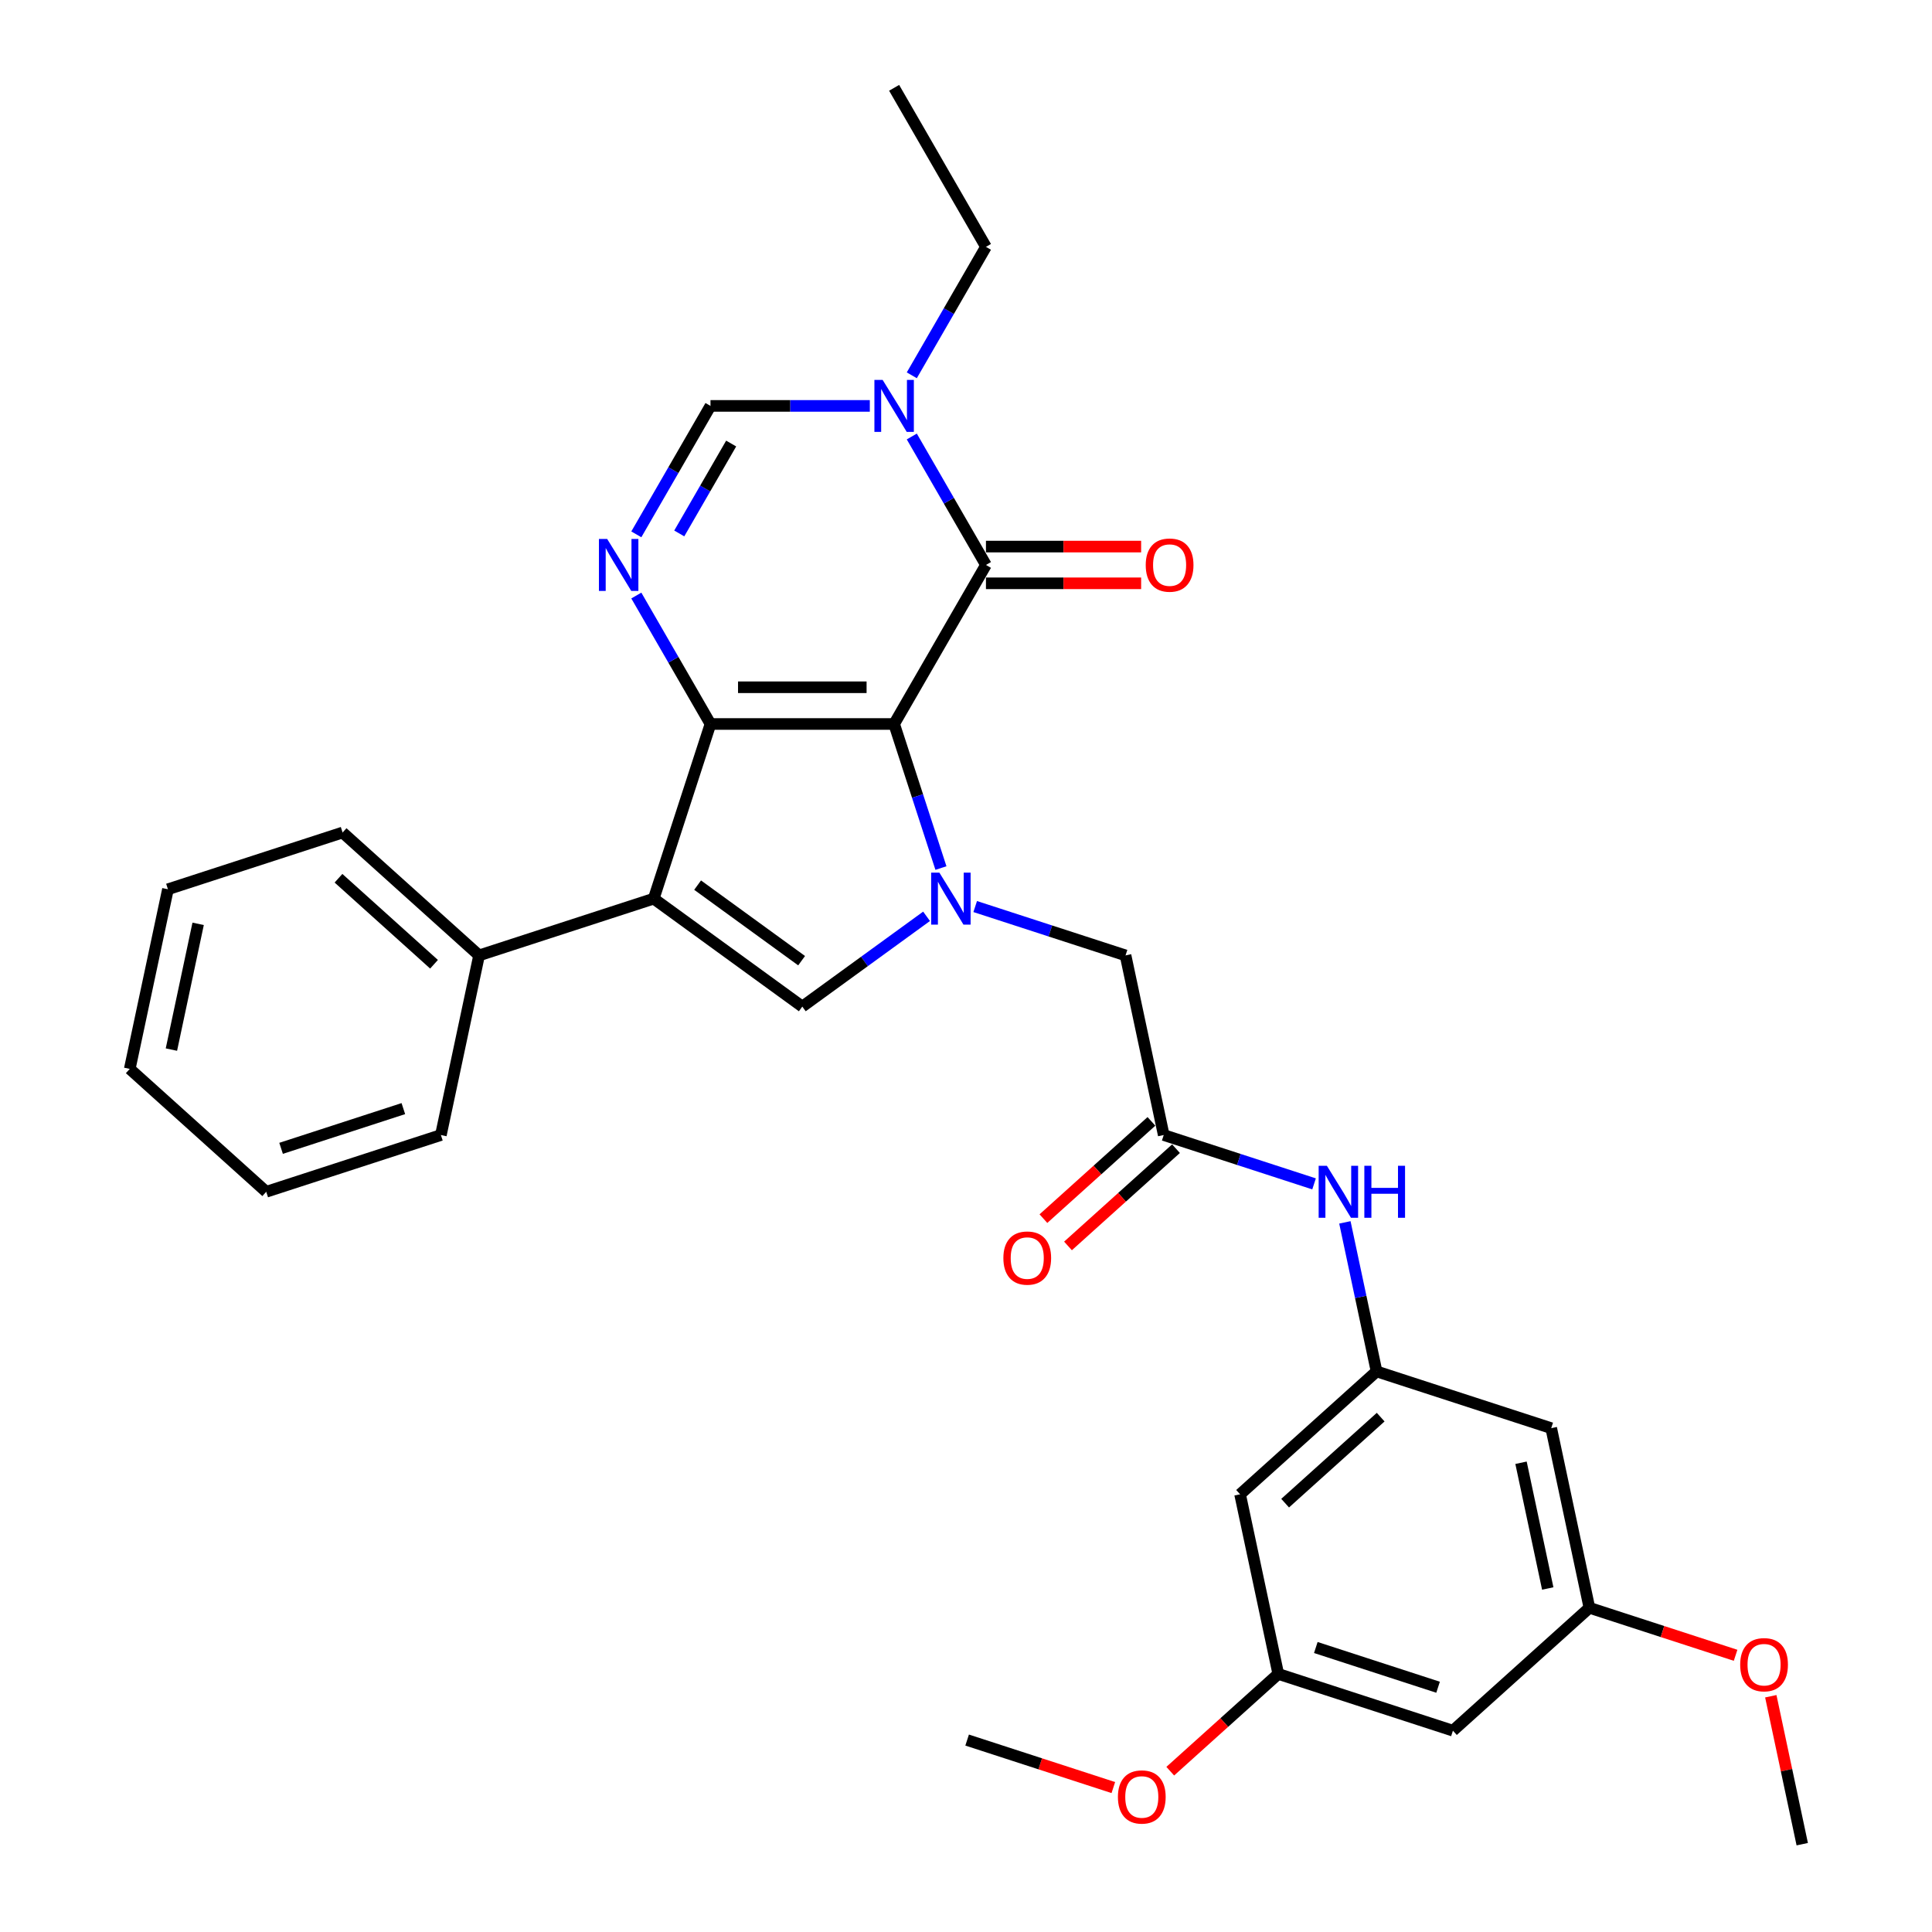 <?xml version='1.0' encoding='iso-8859-1'?>
<svg version='1.1' baseProfile='full'
              xmlns='http://www.w3.org/2000/svg'
                      xmlns:rdkit='http://www.rdkit.org/xml'
                      xmlns:xlink='http://www.w3.org/1999/xlink'
                  xml:space='preserve'
width='1000px' height='1000px' viewBox='0 0 1000 1000'>
<!-- END OF HEADER -->
<rect style='opacity:1.0;fill:#FFFFFF;stroke:none' width='1000' height='1000' x='0' y='0'> </rect>
<path class='bond-0' d='M 462.8,374.736 L 367.745,374.736' style='fill:none;fill-rule:evenodd;stroke:#000000;stroke-width:6px;stroke-linecap:butt;stroke-linejoin:miter;stroke-opacity:1' />
<path class='bond-0' d='M 448.542,355.725 L 382.003,355.725' style='fill:none;fill-rule:evenodd;stroke:#000000;stroke-width:6px;stroke-linecap:butt;stroke-linejoin:miter;stroke-opacity:1' />
<path class='bond-1' d='M 462.8,374.736 L 474.914,412.019' style='fill:none;fill-rule:evenodd;stroke:#000000;stroke-width:6px;stroke-linecap:butt;stroke-linejoin:miter;stroke-opacity:1' />
<path class='bond-1' d='M 474.914,412.019 L 487.028,449.302' style='fill:none;fill-rule:evenodd;stroke:#0000FF;stroke-width:6px;stroke-linecap:butt;stroke-linejoin:miter;stroke-opacity:1' />
<path class='bond-3' d='M 462.8,374.736 L 510.328,292.415' style='fill:none;fill-rule:evenodd;stroke:#000000;stroke-width:6px;stroke-linecap:butt;stroke-linejoin:miter;stroke-opacity:1' />
<path class='bond-2' d='M 367.745,374.736 L 338.371,465.138' style='fill:none;fill-rule:evenodd;stroke:#000000;stroke-width:6px;stroke-linecap:butt;stroke-linejoin:miter;stroke-opacity:1' />
<path class='bond-4' d='M 367.745,374.736 L 348.552,341.494' style='fill:none;fill-rule:evenodd;stroke:#000000;stroke-width:6px;stroke-linecap:butt;stroke-linejoin:miter;stroke-opacity:1' />
<path class='bond-4' d='M 348.552,341.494 L 329.36,308.252' style='fill:none;fill-rule:evenodd;stroke:#0000FF;stroke-width:6px;stroke-linecap:butt;stroke-linejoin:miter;stroke-opacity:1' />
<path class='bond-5' d='M 479.588,474.282 L 447.43,497.646' style='fill:none;fill-rule:evenodd;stroke:#0000FF;stroke-width:6px;stroke-linecap:butt;stroke-linejoin:miter;stroke-opacity:1' />
<path class='bond-5' d='M 447.43,497.646 L 415.272,521.011' style='fill:none;fill-rule:evenodd;stroke:#000000;stroke-width:6px;stroke-linecap:butt;stroke-linejoin:miter;stroke-opacity:1' />
<path class='bond-9' d='M 504.759,469.228 L 543.668,481.87' style='fill:none;fill-rule:evenodd;stroke:#0000FF;stroke-width:6px;stroke-linecap:butt;stroke-linejoin:miter;stroke-opacity:1' />
<path class='bond-9' d='M 543.668,481.87 L 582.577,494.512' style='fill:none;fill-rule:evenodd;stroke:#000000;stroke-width:6px;stroke-linecap:butt;stroke-linejoin:miter;stroke-opacity:1' />
<path class='bond-12' d='M 338.371,465.138 L 247.968,494.512' style='fill:none;fill-rule:evenodd;stroke:#000000;stroke-width:6px;stroke-linecap:butt;stroke-linejoin:miter;stroke-opacity:1' />
<path class='bond-31' d='M 338.371,465.138 L 415.272,521.011' style='fill:none;fill-rule:evenodd;stroke:#000000;stroke-width:6px;stroke-linecap:butt;stroke-linejoin:miter;stroke-opacity:1' />
<path class='bond-31' d='M 361.081,458.139 L 414.912,497.249' style='fill:none;fill-rule:evenodd;stroke:#000000;stroke-width:6px;stroke-linecap:butt;stroke-linejoin:miter;stroke-opacity:1' />
<path class='bond-6' d='M 510.328,292.415 L 491.135,259.173' style='fill:none;fill-rule:evenodd;stroke:#000000;stroke-width:6px;stroke-linecap:butt;stroke-linejoin:miter;stroke-opacity:1' />
<path class='bond-6' d='M 491.135,259.173 L 471.943,225.931' style='fill:none;fill-rule:evenodd;stroke:#0000FF;stroke-width:6px;stroke-linecap:butt;stroke-linejoin:miter;stroke-opacity:1' />
<path class='bond-13' d='M 510.328,301.921 L 550.488,301.921' style='fill:none;fill-rule:evenodd;stroke:#000000;stroke-width:6px;stroke-linecap:butt;stroke-linejoin:miter;stroke-opacity:1' />
<path class='bond-13' d='M 550.488,301.921 L 590.649,301.921' style='fill:none;fill-rule:evenodd;stroke:#FF0000;stroke-width:6px;stroke-linecap:butt;stroke-linejoin:miter;stroke-opacity:1' />
<path class='bond-13' d='M 510.328,282.91 L 550.488,282.91' style='fill:none;fill-rule:evenodd;stroke:#000000;stroke-width:6px;stroke-linecap:butt;stroke-linejoin:miter;stroke-opacity:1' />
<path class='bond-13' d='M 550.488,282.91 L 590.649,282.91' style='fill:none;fill-rule:evenodd;stroke:#FF0000;stroke-width:6px;stroke-linecap:butt;stroke-linejoin:miter;stroke-opacity:1' />
<path class='bond-32' d='M 329.36,276.579 L 348.552,243.337' style='fill:none;fill-rule:evenodd;stroke:#0000FF;stroke-width:6px;stroke-linecap:butt;stroke-linejoin:miter;stroke-opacity:1' />
<path class='bond-32' d='M 348.552,243.337 L 367.745,210.095' style='fill:none;fill-rule:evenodd;stroke:#000000;stroke-width:6px;stroke-linecap:butt;stroke-linejoin:miter;stroke-opacity:1' />
<path class='bond-32' d='M 351.582,276.112 L 365.016,252.843' style='fill:none;fill-rule:evenodd;stroke:#0000FF;stroke-width:6px;stroke-linecap:butt;stroke-linejoin:miter;stroke-opacity:1' />
<path class='bond-32' d='M 365.016,252.843 L 378.451,229.573' style='fill:none;fill-rule:evenodd;stroke:#000000;stroke-width:6px;stroke-linecap:butt;stroke-linejoin:miter;stroke-opacity:1' />
<path class='bond-7' d='M 450.215,210.095 L 408.98,210.095' style='fill:none;fill-rule:evenodd;stroke:#0000FF;stroke-width:6px;stroke-linecap:butt;stroke-linejoin:miter;stroke-opacity:1' />
<path class='bond-7' d='M 408.98,210.095 L 367.745,210.095' style='fill:none;fill-rule:evenodd;stroke:#000000;stroke-width:6px;stroke-linecap:butt;stroke-linejoin:miter;stroke-opacity:1' />
<path class='bond-20' d='M 471.943,194.259 L 491.135,161.017' style='fill:none;fill-rule:evenodd;stroke:#0000FF;stroke-width:6px;stroke-linecap:butt;stroke-linejoin:miter;stroke-opacity:1' />
<path class='bond-20' d='M 491.135,161.017 L 510.328,127.775' style='fill:none;fill-rule:evenodd;stroke:#000000;stroke-width:6px;stroke-linecap:butt;stroke-linejoin:miter;stroke-opacity:1' />
<path class='bond-8' d='M 602.34,587.49 L 582.577,494.512' style='fill:none;fill-rule:evenodd;stroke:#000000;stroke-width:6px;stroke-linecap:butt;stroke-linejoin:miter;stroke-opacity:1' />
<path class='bond-11' d='M 602.34,587.49 L 641.248,600.132' style='fill:none;fill-rule:evenodd;stroke:#000000;stroke-width:6px;stroke-linecap:butt;stroke-linejoin:miter;stroke-opacity:1' />
<path class='bond-11' d='M 641.248,600.132 L 680.157,612.775' style='fill:none;fill-rule:evenodd;stroke:#0000FF;stroke-width:6px;stroke-linecap:butt;stroke-linejoin:miter;stroke-opacity:1' />
<path class='bond-19' d='M 595.979,580.426 L 568.026,605.595' style='fill:none;fill-rule:evenodd;stroke:#000000;stroke-width:6px;stroke-linecap:butt;stroke-linejoin:miter;stroke-opacity:1' />
<path class='bond-19' d='M 568.026,605.595 L 540.073,630.764' style='fill:none;fill-rule:evenodd;stroke:#FF0000;stroke-width:6px;stroke-linecap:butt;stroke-linejoin:miter;stroke-opacity:1' />
<path class='bond-19' d='M 608.7,594.554 L 580.747,619.723' style='fill:none;fill-rule:evenodd;stroke:#000000;stroke-width:6px;stroke-linecap:butt;stroke-linejoin:miter;stroke-opacity:1' />
<path class='bond-19' d='M 580.747,619.723 L 552.794,644.892' style='fill:none;fill-rule:evenodd;stroke:#FF0000;stroke-width:6px;stroke-linecap:butt;stroke-linejoin:miter;stroke-opacity:1' />
<path class='bond-10' d='M 712.506,709.842 L 704.307,671.271' style='fill:none;fill-rule:evenodd;stroke:#000000;stroke-width:6px;stroke-linecap:butt;stroke-linejoin:miter;stroke-opacity:1' />
<path class='bond-10' d='M 704.307,671.271 L 696.109,632.7' style='fill:none;fill-rule:evenodd;stroke:#0000FF;stroke-width:6px;stroke-linecap:butt;stroke-linejoin:miter;stroke-opacity:1' />
<path class='bond-14' d='M 712.506,709.842 L 641.866,773.446' style='fill:none;fill-rule:evenodd;stroke:#000000;stroke-width:6px;stroke-linecap:butt;stroke-linejoin:miter;stroke-opacity:1' />
<path class='bond-14' d='M 714.631,733.511 L 665.183,778.034' style='fill:none;fill-rule:evenodd;stroke:#000000;stroke-width:6px;stroke-linecap:butt;stroke-linejoin:miter;stroke-opacity:1' />
<path class='bond-15' d='M 712.506,709.842 L 802.909,739.216' style='fill:none;fill-rule:evenodd;stroke:#000000;stroke-width:6px;stroke-linecap:butt;stroke-linejoin:miter;stroke-opacity:1' />
<path class='bond-23' d='M 247.968,494.512 L 177.328,430.908' style='fill:none;fill-rule:evenodd;stroke:#000000;stroke-width:6px;stroke-linecap:butt;stroke-linejoin:miter;stroke-opacity:1' />
<path class='bond-23' d='M 224.651,499.099 L 175.203,454.576' style='fill:none;fill-rule:evenodd;stroke:#000000;stroke-width:6px;stroke-linecap:butt;stroke-linejoin:miter;stroke-opacity:1' />
<path class='bond-24' d='M 247.968,494.512 L 228.205,587.49' style='fill:none;fill-rule:evenodd;stroke:#000000;stroke-width:6px;stroke-linecap:butt;stroke-linejoin:miter;stroke-opacity:1' />
<path class='bond-16' d='M 641.866,773.446 L 661.629,866.424' style='fill:none;fill-rule:evenodd;stroke:#000000;stroke-width:6px;stroke-linecap:butt;stroke-linejoin:miter;stroke-opacity:1' />
<path class='bond-17' d='M 802.909,739.216 L 822.672,832.194' style='fill:none;fill-rule:evenodd;stroke:#000000;stroke-width:6px;stroke-linecap:butt;stroke-linejoin:miter;stroke-opacity:1' />
<path class='bond-17' d='M 787.277,757.115 L 801.112,822.2' style='fill:none;fill-rule:evenodd;stroke:#000000;stroke-width:6px;stroke-linecap:butt;stroke-linejoin:miter;stroke-opacity:1' />
<path class='bond-21' d='M 661.629,866.424 L 633.676,891.594' style='fill:none;fill-rule:evenodd;stroke:#000000;stroke-width:6px;stroke-linecap:butt;stroke-linejoin:miter;stroke-opacity:1' />
<path class='bond-21' d='M 633.676,891.594 L 605.723,916.763' style='fill:none;fill-rule:evenodd;stroke:#FF0000;stroke-width:6px;stroke-linecap:butt;stroke-linejoin:miter;stroke-opacity:1' />
<path class='bond-34' d='M 661.629,866.424 L 752.032,895.798' style='fill:none;fill-rule:evenodd;stroke:#000000;stroke-width:6px;stroke-linecap:butt;stroke-linejoin:miter;stroke-opacity:1' />
<path class='bond-34' d='M 681.064,852.75 L 744.346,873.311' style='fill:none;fill-rule:evenodd;stroke:#000000;stroke-width:6px;stroke-linecap:butt;stroke-linejoin:miter;stroke-opacity:1' />
<path class='bond-18' d='M 822.672,832.194 L 752.032,895.798' style='fill:none;fill-rule:evenodd;stroke:#000000;stroke-width:6px;stroke-linecap:butt;stroke-linejoin:miter;stroke-opacity:1' />
<path class='bond-22' d='M 822.672,832.194 L 860.506,844.487' style='fill:none;fill-rule:evenodd;stroke:#000000;stroke-width:6px;stroke-linecap:butt;stroke-linejoin:miter;stroke-opacity:1' />
<path class='bond-22' d='M 860.506,844.487 L 898.341,856.78' style='fill:none;fill-rule:evenodd;stroke:#FF0000;stroke-width:6px;stroke-linecap:butt;stroke-linejoin:miter;stroke-opacity:1' />
<path class='bond-27' d='M 510.328,127.775 L 462.8,45.455' style='fill:none;fill-rule:evenodd;stroke:#000000;stroke-width:6px;stroke-linecap:butt;stroke-linejoin:miter;stroke-opacity:1' />
<path class='bond-25' d='M 576.256,925.242 L 538.421,912.948' style='fill:none;fill-rule:evenodd;stroke:#FF0000;stroke-width:6px;stroke-linecap:butt;stroke-linejoin:miter;stroke-opacity:1' />
<path class='bond-25' d='M 538.421,912.948 L 500.586,900.655' style='fill:none;fill-rule:evenodd;stroke:#000000;stroke-width:6px;stroke-linecap:butt;stroke-linejoin:miter;stroke-opacity:1' />
<path class='bond-26' d='M 916.562,877.974 L 924.7,916.26' style='fill:none;fill-rule:evenodd;stroke:#FF0000;stroke-width:6px;stroke-linecap:butt;stroke-linejoin:miter;stroke-opacity:1' />
<path class='bond-26' d='M 924.7,916.26 L 932.838,954.545' style='fill:none;fill-rule:evenodd;stroke:#000000;stroke-width:6px;stroke-linecap:butt;stroke-linejoin:miter;stroke-opacity:1' />
<path class='bond-28' d='M 177.328,430.908 L 86.925,460.281' style='fill:none;fill-rule:evenodd;stroke:#000000;stroke-width:6px;stroke-linecap:butt;stroke-linejoin:miter;stroke-opacity:1' />
<path class='bond-29' d='M 228.205,587.49 L 137.802,616.864' style='fill:none;fill-rule:evenodd;stroke:#000000;stroke-width:6px;stroke-linecap:butt;stroke-linejoin:miter;stroke-opacity:1' />
<path class='bond-29' d='M 208.77,573.816 L 145.488,594.377' style='fill:none;fill-rule:evenodd;stroke:#000000;stroke-width:6px;stroke-linecap:butt;stroke-linejoin:miter;stroke-opacity:1' />
<path class='bond-33' d='M 86.925,460.281 L 67.162,553.26' style='fill:none;fill-rule:evenodd;stroke:#000000;stroke-width:6px;stroke-linecap:butt;stroke-linejoin:miter;stroke-opacity:1' />
<path class='bond-33' d='M 102.557,478.181 L 88.722,543.265' style='fill:none;fill-rule:evenodd;stroke:#000000;stroke-width:6px;stroke-linecap:butt;stroke-linejoin:miter;stroke-opacity:1' />
<path class='bond-30' d='M 137.802,616.864 L 67.162,553.26' style='fill:none;fill-rule:evenodd;stroke:#000000;stroke-width:6px;stroke-linecap:butt;stroke-linejoin:miter;stroke-opacity:1' />
<path  class='atom-2' d='M 486.223 451.679
L 495.044 465.937
Q 495.919 467.344, 497.326 469.891
Q 498.732 472.439, 498.809 472.591
L 498.809 451.679
L 502.383 451.679
L 502.383 478.598
L 498.694 478.598
L 489.227 463.009
Q 488.124 461.184, 486.946 459.093
Q 485.805 457.002, 485.463 456.355
L 485.463 478.598
L 481.965 478.598
L 481.965 451.679
L 486.223 451.679
' fill='#0000FF'/>
<path  class='atom-5' d='M 314.267 278.955
L 323.088 293.214
Q 323.962 294.621, 325.369 297.168
Q 326.776 299.716, 326.852 299.868
L 326.852 278.955
L 330.426 278.955
L 330.426 305.875
L 326.738 305.875
L 317.27 290.286
Q 316.168 288.461, 314.989 286.37
Q 313.848 284.279, 313.506 283.632
L 313.506 305.875
L 310.008 305.875
L 310.008 278.955
L 314.267 278.955
' fill='#0000FF'/>
<path  class='atom-7' d='M 456.85 196.635
L 465.671 210.894
Q 466.545 212.3, 467.952 214.848
Q 469.359 217.395, 469.435 217.547
L 469.435 196.635
L 473.009 196.635
L 473.009 223.555
L 469.321 223.555
L 459.853 207.966
Q 458.751 206.141, 457.572 204.05
Q 456.431 201.958, 456.089 201.312
L 456.089 223.555
L 452.591 223.555
L 452.591 196.635
L 456.85 196.635
' fill='#0000FF'/>
<path  class='atom-12' d='M 686.792 603.404
L 695.613 617.662
Q 696.488 619.069, 697.895 621.617
Q 699.301 624.164, 699.377 624.316
L 699.377 603.404
L 702.952 603.404
L 702.952 630.324
L 699.263 630.324
L 689.796 614.735
Q 688.693 612.91, 687.515 610.818
Q 686.374 608.727, 686.032 608.081
L 686.032 630.324
L 682.534 630.324
L 682.534 603.404
L 686.792 603.404
' fill='#0000FF'/>
<path  class='atom-12' d='M 706.183 603.404
L 709.834 603.404
L 709.834 614.849
L 723.598 614.849
L 723.598 603.404
L 727.248 603.404
L 727.248 630.324
L 723.598 630.324
L 723.598 617.891
L 709.834 617.891
L 709.834 630.324
L 706.183 630.324
L 706.183 603.404
' fill='#0000FF'/>
<path  class='atom-14' d='M 593.026 292.491
Q 593.026 286.028, 596.22 282.416
Q 599.413 278.803, 605.383 278.803
Q 611.352 278.803, 614.546 282.416
Q 617.74 286.028, 617.74 292.491
Q 617.74 299.031, 614.508 302.757
Q 611.276 306.445, 605.383 306.445
Q 599.451 306.445, 596.22 302.757
Q 593.026 299.069, 593.026 292.491
M 605.383 303.404
Q 609.489 303.404, 611.695 300.666
Q 613.938 297.89, 613.938 292.491
Q 613.938 287.206, 611.695 284.545
Q 609.489 281.845, 605.383 281.845
Q 601.276 281.845, 599.033 284.507
Q 596.828 287.168, 596.828 292.491
Q 596.828 297.929, 599.033 300.666
Q 601.276 303.404, 605.383 303.404
' fill='#FF0000'/>
<path  class='atom-20' d='M 519.343 651.171
Q 519.343 644.707, 522.537 641.095
Q 525.73 637.483, 531.7 637.483
Q 537.669 637.483, 540.863 641.095
Q 544.057 644.707, 544.057 651.171
Q 544.057 657.71, 540.825 661.437
Q 537.593 665.125, 531.7 665.125
Q 525.768 665.125, 522.537 661.437
Q 519.343 657.748, 519.343 651.171
M 531.7 662.083
Q 535.806 662.083, 538.012 659.345
Q 540.255 656.57, 540.255 651.171
Q 540.255 645.886, 538.012 643.224
Q 535.806 640.524, 531.7 640.524
Q 527.593 640.524, 525.35 643.186
Q 523.145 645.848, 523.145 651.171
Q 523.145 656.608, 525.35 659.345
Q 527.593 662.083, 531.7 662.083
' fill='#FF0000'/>
<path  class='atom-22' d='M 578.632 930.105
Q 578.632 923.641, 581.826 920.029
Q 585.02 916.417, 590.989 916.417
Q 596.959 916.417, 600.152 920.029
Q 603.346 923.641, 603.346 930.105
Q 603.346 936.645, 600.114 940.371
Q 596.883 944.059, 590.989 944.059
Q 585.058 944.059, 581.826 940.371
Q 578.632 936.683, 578.632 930.105
M 590.989 941.017
Q 595.096 941.017, 597.301 938.28
Q 599.544 935.504, 599.544 930.105
Q 599.544 924.82, 597.301 922.158
Q 595.096 919.459, 590.989 919.459
Q 586.883 919.459, 584.639 922.12
Q 582.434 924.782, 582.434 930.105
Q 582.434 935.542, 584.639 938.28
Q 586.883 941.017, 590.989 941.017
' fill='#FF0000'/>
<path  class='atom-23' d='M 900.717 861.643
Q 900.717 855.18, 903.911 851.568
Q 907.105 847.955, 913.075 847.955
Q 919.044 847.955, 922.238 851.568
Q 925.432 855.18, 925.432 861.643
Q 925.432 868.183, 922.2 871.909
Q 918.968 875.598, 913.075 875.598
Q 907.143 875.598, 903.911 871.909
Q 900.717 868.221, 900.717 861.643
M 913.075 872.556
Q 917.181 872.556, 919.386 869.818
Q 921.63 867.043, 921.63 861.643
Q 921.63 856.358, 919.386 853.697
Q 917.181 850.997, 913.075 850.997
Q 908.968 850.997, 906.725 853.659
Q 904.52 856.32, 904.52 861.643
Q 904.52 867.081, 906.725 869.818
Q 908.968 872.556, 913.075 872.556
' fill='#FF0000'/>
</svg>
